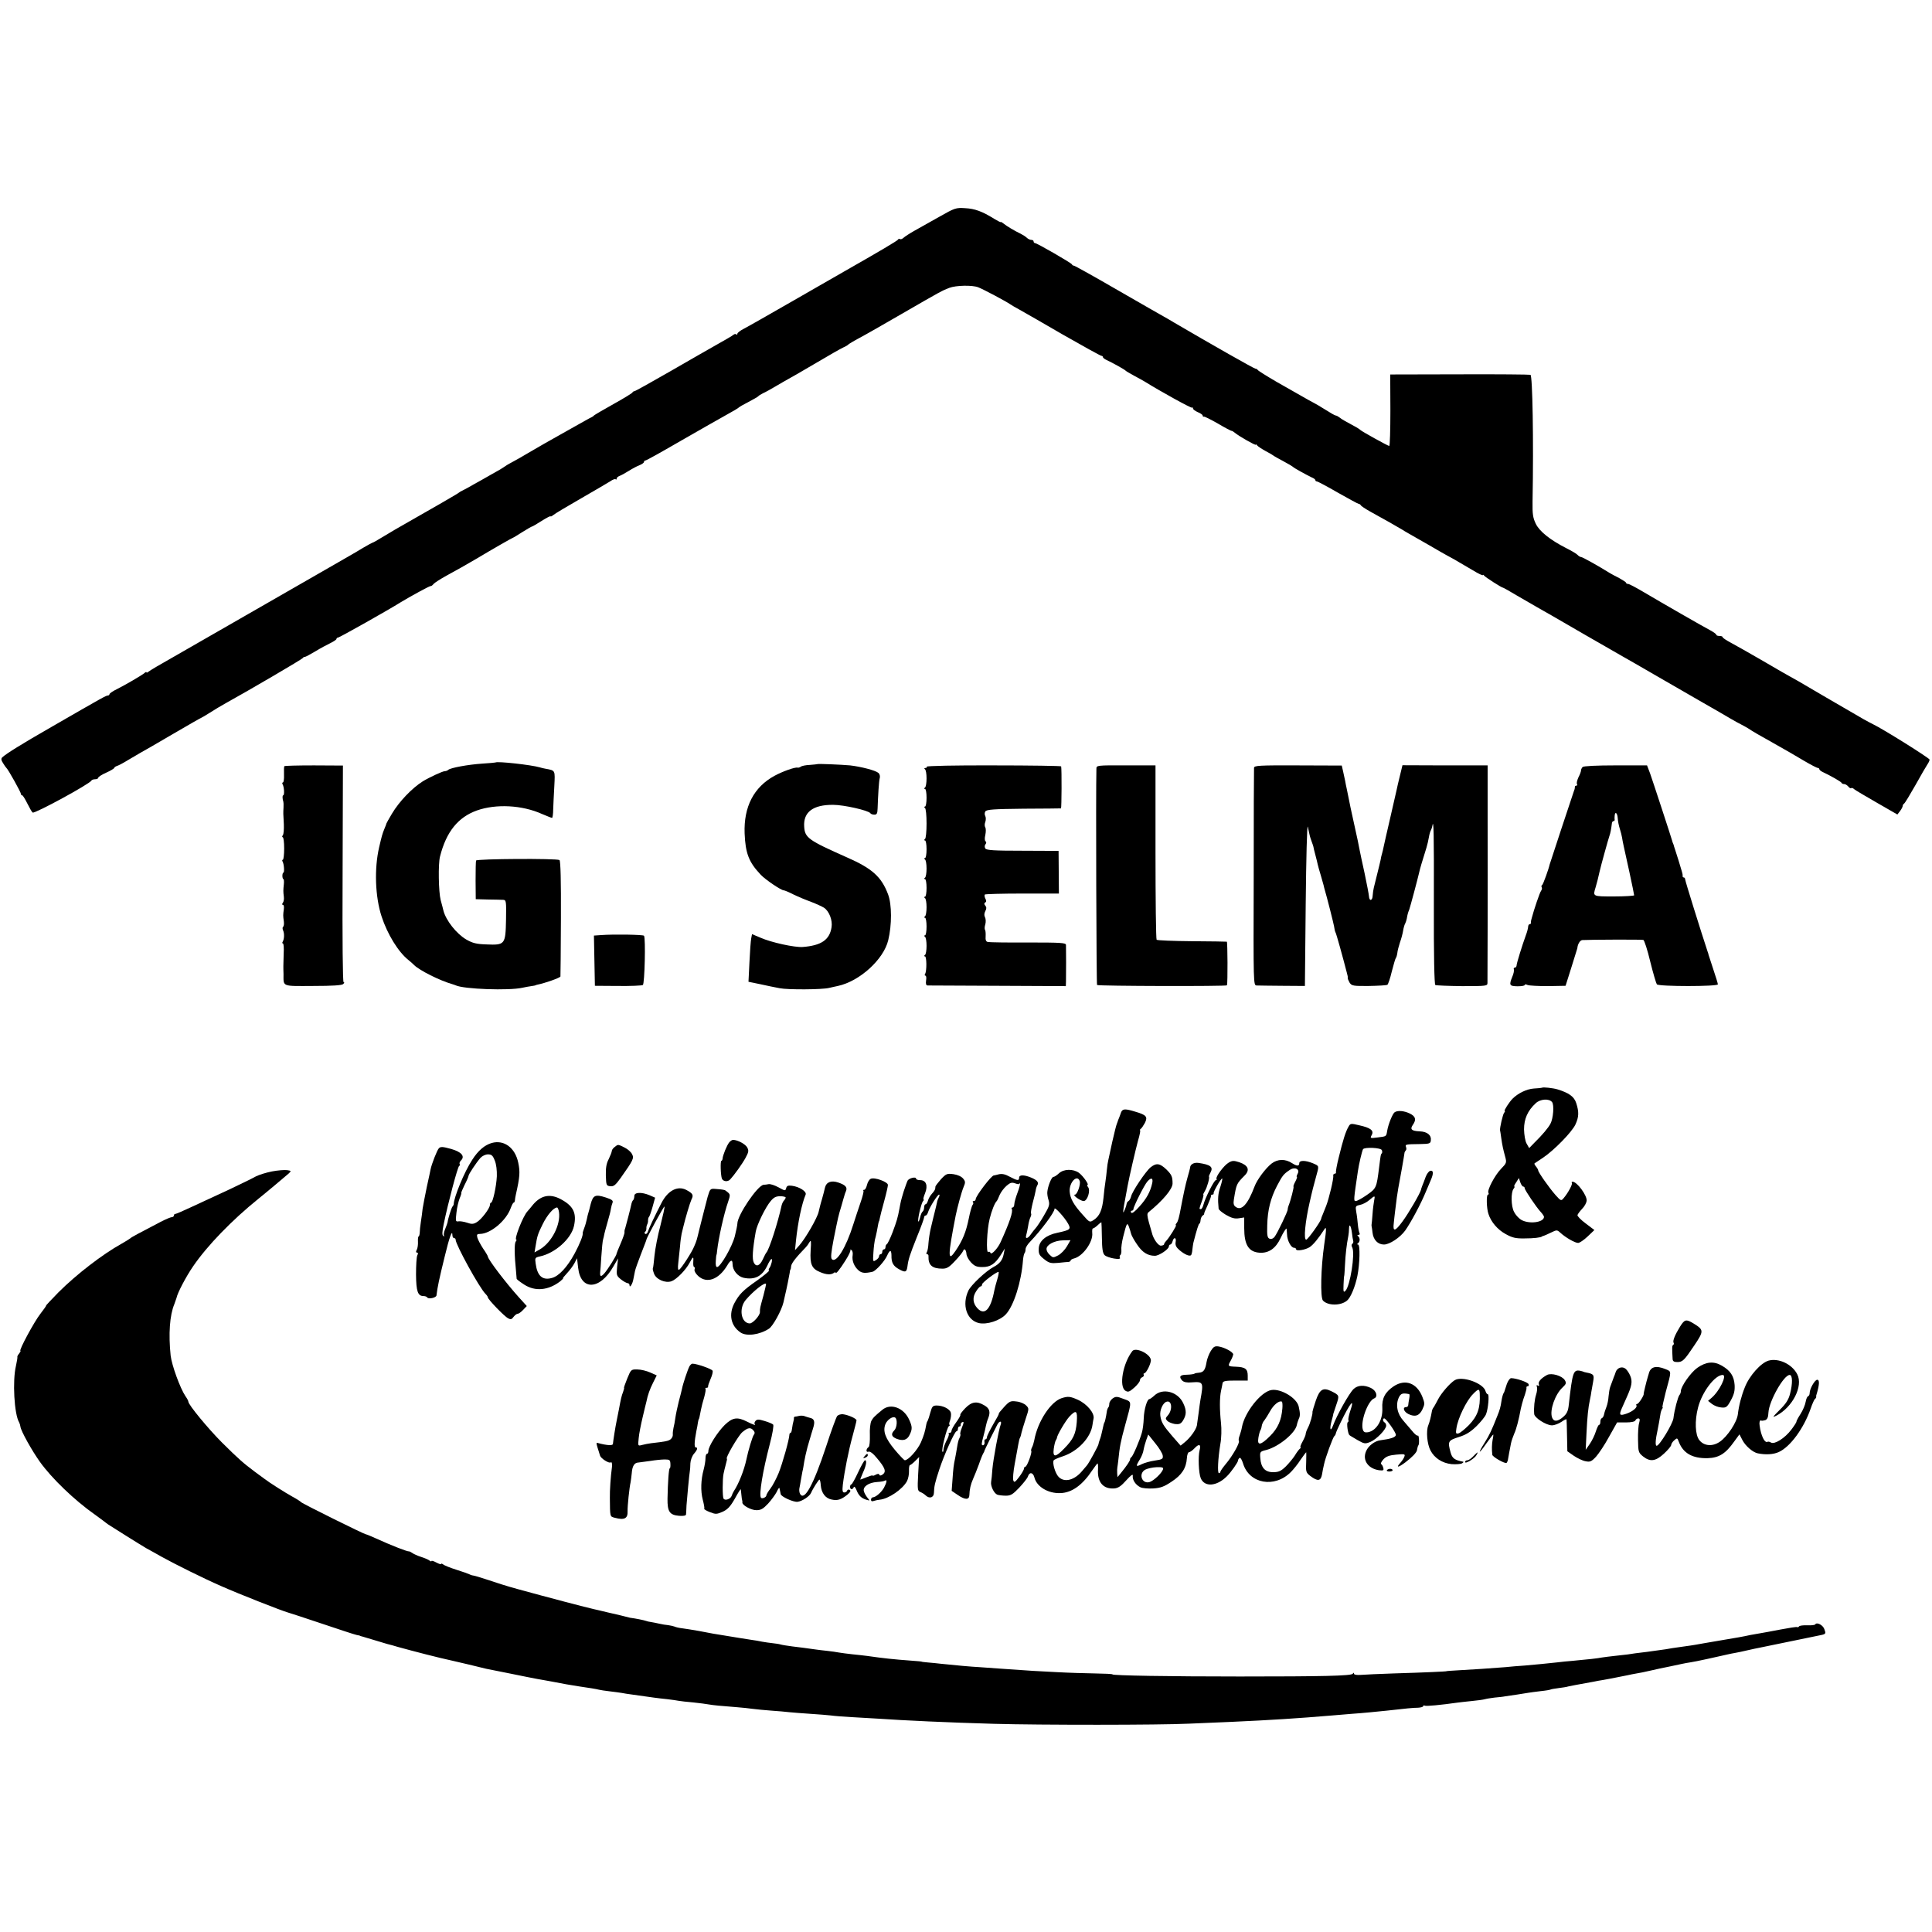 <?xml version="1.0" standalone="no"?>
<!DOCTYPE svg PUBLIC "-//W3C//DTD SVG 20010904//EN"
 "http://www.w3.org/TR/2001/REC-SVG-20010904/DTD/svg10.dtd">
<svg version="1.0" xmlns="http://www.w3.org/2000/svg"
 width="1200pt" height="1200pt" viewBox="0 0 1200 1200"
 preserveAspectRatio="xMidYMid meet">
<g transform="translate(0,1200) scale(0.1,-0.1)"
fill="#000000" stroke="none">
<path d="M5835 10654 c-55 -31 -125 -70 -155 -87 -30 -17 -61 -37 -68 -44 -8
-7 -17 -11 -22 -8 -5 3 -10 2 -12 -3 -2 -6 -113 -72 -338 -200 -19 -11 -159
-91 -310 -178 -151 -87 -292 -167 -312 -177 -21 -11 -38 -24 -38 -30 0 -6 -3
-7 -7 -4 -3 4 -11 3 -17 -2 -11 -9 -46 -29 -131 -77 -22 -12 -138 -79 -258
-148 -120 -69 -222 -126 -227 -126 -5 0 -10 -4 -12 -8 -1 -4 -55 -37 -118 -72
-63 -35 -117 -67 -120 -70 -3 -4 -10 -9 -15 -11 -6 -2 -64 -35 -130 -72 -66
-37 -140 -79 -165 -93 -25 -14 -70 -41 -100 -58 -30 -18 -75 -44 -100 -57 -25
-13 -47 -27 -50 -30 -3 -3 -36 -23 -75 -44 -38 -22 -88 -50 -110 -62 -22 -13
-51 -29 -65 -36 -14 -6 -27 -14 -30 -17 -4 -5 -150 -89 -394 -228 -22 -13 -62
-37 -89 -53 -26 -16 -49 -29 -52 -29 -2 0 -28 -14 -57 -31 -29 -18 -66 -39
-83 -49 -16 -9 -106 -61 -200 -115 -275 -158 -967 -555 -1005 -577 -19 -11
-41 -25 -48 -30 -6 -6 -12 -7 -12 -4 0 4 -6 2 -12 -4 -18 -15 -119 -74 -173
-101 -25 -12 -45 -26 -45 -31 0 -4 -5 -8 -10 -8 -11 0 -28 -9 -350 -195 -190
-109 -278 -164 -306 -189 -8 -8 -7 -18 5 -36 8 -14 18 -27 21 -30 11 -9 90
-151 90 -161 0 -5 3 -9 8 -9 4 0 18 -23 32 -51 14 -28 28 -53 33 -56 13 -8
357 179 365 199 2 4 12 8 23 8 10 0 19 4 19 9 0 5 22 20 50 32 27 12 50 26 50
30 0 3 8 9 18 12 9 3 40 19 67 36 28 16 61 36 75 44 14 7 103 59 199 115 96
56 176 102 178 102 2 0 27 15 56 33 29 19 75 46 102 61 143 79 471 271 476
279 3 5 9 8 13 7 4 0 32 15 64 34 31 19 74 42 95 52 20 10 37 21 37 26 0 4 5
8 10 8 8 0 314 172 390 220 58 35 180 102 185 100 4 -1 12 5 18 13 7 8 43 31
81 52 58 31 112 62 186 105 105 63 223 130 226 130 2 0 28 16 58 35 30 19 58
35 61 35 3 0 30 16 60 35 30 19 55 32 55 28 0 -3 8 1 18 9 9 8 87 54 172 103
85 49 167 97 181 106 14 10 29 16 33 12 3 -3 6 -2 6 4 0 6 8 13 18 17 9 3 35
17 57 31 22 14 52 30 68 36 15 6 27 15 27 20 0 5 4 9 9 9 6 0 106 56 223 124
117 67 245 140 283 161 39 21 72 41 75 45 3 3 30 19 60 34 30 16 57 31 60 35
3 4 16 12 30 19 14 6 48 25 75 41 28 17 66 38 85 49 19 10 76 43 125 72 151
89 189 110 215 123 14 6 27 14 30 18 3 3 34 22 70 41 36 19 153 86 260 148
253 146 248 143 296 162 42 16 142 18 179 4 30 -11 178 -90 200 -106 6 -4 30
-19 55 -32 25 -14 148 -84 273 -157 126 -72 233 -131 238 -131 5 0 9 -3 9 -7
0 -5 10 -13 23 -19 39 -18 112 -59 117 -65 3 -4 28 -18 55 -33 28 -15 57 -31
65 -36 98 -61 290 -167 294 -162 3 3 6 1 6 -5 0 -6 14 -16 30 -23 17 -7 30
-16 30 -21 0 -5 3 -8 8 -7 4 2 43 -18 87 -43 44 -26 82 -46 85 -45 3 0 12 -5
20 -12 25 -21 130 -81 130 -74 0 4 4 2 8 -4 4 -6 27 -21 52 -35 25 -13 47 -26
50 -29 3 -3 30 -18 60 -34 30 -16 57 -32 60 -35 5 -7 82 -49 117 -66 13 -5 23
-13 23 -17 0 -5 4 -8 9 -8 5 0 64 -31 131 -70 67 -38 126 -70 130 -70 5 0 10
-4 12 -8 2 -5 28 -22 58 -39 70 -38 181 -101 200 -113 8 -6 56 -33 105 -61 50
-28 106 -61 125 -72 19 -11 60 -34 90 -50 30 -17 83 -48 118 -69 34 -21 62
-34 62 -30 0 4 4 2 8 -3 7 -10 109 -75 117 -75 3 0 42 -22 87 -49 46 -27 100
-58 121 -70 59 -33 90 -51 297 -171 107 -61 213 -122 235 -135 22 -12 112 -64
200 -115 88 -51 220 -127 293 -169 73 -42 154 -88 180 -104 26 -15 56 -32 67
-37 11 -5 29 -16 40 -22 28 -19 83 -51 138 -81 118 -67 147 -83 215 -124 41
-24 78 -43 83 -43 5 0 9 -3 9 -7 0 -5 10 -13 23 -19 49 -23 112 -59 115 -66 2
-5 9 -8 17 -8 7 0 18 -7 25 -15 7 -9 15 -13 18 -10 3 3 12 0 19 -7 8 -7 72
-44 141 -84 l127 -73 17 22 c9 12 16 26 16 31 0 5 4 12 9 15 5 3 37 56 71 116
34 61 67 118 74 128 7 10 13 23 13 29 0 9 -289 190 -350 219 -11 5 -38 20 -60
32 -102 59 -374 217 -405 236 -19 11 -42 24 -50 28 -8 4 -85 48 -170 98 -85
49 -176 101 -203 115 -26 14 -47 28 -47 32 0 5 -9 8 -20 8 -11 0 -20 3 -20 8
0 4 -17 16 -37 27 -44 23 -288 163 -413 237 -47 28 -91 51 -97 51 -7 0 -13 3
-13 7 0 4 -19 16 -42 29 -24 12 -50 26 -58 31 -81 50 -171 100 -179 100 -5 0
-16 6 -23 14 -8 8 -39 26 -69 41 -100 51 -167 104 -190 152 -18 37 -21 61 -20
136 7 382 0 785 -13 789 -6 2 -204 4 -441 3 l-430 -1 1 -222 c0 -122 -3 -222
-7 -222 -8 0 -172 91 -179 99 -3 3 -14 11 -25 17 -65 35 -92 50 -105 61 -8 6
-18 12 -23 12 -7 1 -28 13 -84 48 -16 10 -39 24 -53 31 -14 7 -46 25 -72 40
-26 15 -98 56 -160 91 -62 36 -114 69 -116 73 -2 4 -8 8 -14 8 -8 0 -267 147
-508 288 -19 12 -46 27 -60 35 -14 7 -143 82 -288 165 -145 84 -267 152 -272
152 -5 0 -10 3 -12 8 -4 9 -217 132 -229 132 -5 0 -9 5 -9 10 0 6 -6 10 -14
10 -8 0 -21 6 -28 13 -7 7 -24 18 -38 25 -40 19 -88 48 -106 63 -10 8 -18 12
-18 10 -1 -3 -19 7 -41 20 -74 46 -120 63 -180 66 -57 4 -65 1 -160 -53z"/>
<path d="M3077 7264 c-1 -1 -38 -4 -82 -7 -90 -6 -195 -26 -210 -38 -5 -5 -15
-9 -23 -9 -13 0 -99 -40 -136 -63 -67 -42 -147 -126 -191 -200 -19 -32 -35
-60 -35 -62 0 -2 -5 -16 -12 -32 -14 -34 -17 -47 -33 -115 -31 -133 -25 -307
15 -430 36 -110 103 -220 167 -271 13 -10 29 -25 36 -32 34 -33 157 -95 237
-118 8 -2 17 -6 20 -7 50 -24 332 -34 415 -15 17 4 41 8 55 10 14 2 26 4 28 6
1 1 5 2 10 3 49 10 142 43 143 51 1 5 2 169 3 363 1 229 -2 356 -9 360 -17 11
-514 8 -518 -3 -2 -5 -3 -62 -3 -125 l1 -115 75 -2 c41 0 84 -2 95 -2 19 -1
20 -7 18 -123 -3 -154 -6 -159 -121 -154 -63 2 -86 8 -125 30 -62 36 -128 120
-143 181 -1 6 -9 35 -17 65 -13 50 -16 225 -4 270 39 154 112 244 229 286 119
42 281 34 405 -22 31 -13 58 -24 62 -24 3 0 7 24 7 53 1 28 4 93 7 144 5 100
7 97 -53 108 -12 2 -29 6 -38 9 -50 15 -264 39 -275 30z"/>
<path d="M5077 7254 c-1 -1 -22 -3 -47 -5 -25 -1 -50 -6 -56 -11 -7 -5 -16 -7
-20 -6 -14 5 -95 -24 -144 -51 -128 -70 -191 -192 -185 -357 5 -124 26 -179
100 -257 29 -31 127 -97 143 -97 5 0 32 -11 61 -26 29 -14 79 -35 110 -46 31
-12 66 -28 79 -36 32 -21 54 -78 47 -121 -12 -79 -64 -114 -180 -123 -51 -3
-194 28 -262 58 l-52 22 -5 -26 c-3 -15 -8 -82 -11 -148 l-6 -122 73 -15 c40
-9 94 -20 121 -25 49 -10 264 -9 307 2 14 3 38 9 54 12 135 29 284 164 313
284 23 95 23 221 -1 285 -41 109 -99 161 -254 229 -241 107 -263 122 -267 192
-6 90 55 136 180 135 67 0 220 -35 231 -52 3 -5 14 -9 25 -9 15 0 19 7 20 38
3 86 8 168 13 188 4 13 0 27 -9 34 -18 15 -106 38 -175 46 -57 5 -199 11 -203
8z"/>
<path d="M1766 7241 c-2 -3 -3 -27 -2 -53 1 -27 -2 -48 -7 -48 -4 0 -5 -5 -2
-11 10 -15 13 -69 4 -69 -6 0 -5 -22 1 -40 1 -3 2 -18 1 -35 -2 -36 -2 -36 2
-105 1 -30 -1 -61 -6 -67 -5 -7 -6 -13 -1 -13 5 0 9 -31 9 -70 0 -38 -4 -70
-8 -70 -5 0 -5 -5 -2 -11 9 -14 13 -69 5 -69 -3 0 -6 -9 -6 -20 0 -11 3 -20 6
-20 3 0 5 -15 3 -32 -4 -39 -4 -45 0 -78 2 -14 -1 -31 -6 -37 -6 -8 -6 -13 0
-13 6 0 8 -12 6 -27 -5 -35 -5 -41 0 -76 2 -15 0 -30 -4 -33 -5 -3 -5 -13 -1
-22 9 -19 8 -54 -2 -71 -4 -6 -3 -11 1 -11 5 0 7 -28 5 -62 -1 -35 -2 -70 -2
-78 0 -8 0 -31 1 -50 0 -80 -13 -75 184 -74 121 0 179 4 187 12 7 7 8 12 2 12
-5 0 -8 253 -6 673 l2 672 -180 1 c-100 0 -183 -2 -184 -5z"/>
<path d="M5756 7238 c3 -4 -1 -8 -8 -8 -8 0 -9 -3 -3 -8 6 -4 10 -29 10 -57 0
-27 -4 -53 -10 -57 -7 -5 -7 -8 0 -8 6 0 10 -25 10 -55 0 -30 -4 -55 -10 -55
-7 0 -7 -3 0 -8 6 -4 10 -47 10 -97 0 -49 -4 -93 -10 -97 -7 -5 -7 -8 0 -8 6
0 10 -25 10 -55 0 -30 -4 -55 -10 -55 -7 0 -7 -3 0 -8 6 -4 10 -29 10 -57 0
-27 -4 -53 -10 -57 -7 -5 -7 -8 0 -8 6 0 10 -25 10 -55 0 -30 -4 -55 -10 -55
-7 0 -7 -3 0 -8 6 -4 10 -29 10 -57 0 -27 -4 -53 -10 -57 -7 -5 -7 -8 0 -8 6
0 10 -25 10 -55 0 -30 -4 -55 -10 -55 -7 0 -7 -3 0 -8 6 -4 10 -29 10 -57 0
-27 -4 -53 -10 -57 -7 -5 -7 -8 0 -8 11 0 12 -91 1 -109 -4 -6 -3 -11 2 -11 5
0 7 -13 4 -30 -3 -21 0 -30 9 -31 8 0 204 -1 437 -2 l422 -2 1 30 c1 35 1 203
0 226 -1 13 -29 15 -233 15 -128 -1 -241 1 -251 3 -13 2 -17 12 -15 37 1 18
-1 36 -4 39 -3 4 -3 19 2 34 4 15 3 35 -2 44 -6 11 -5 24 2 38 8 15 8 24 0 34
-8 9 -8 15 0 20 7 4 7 12 0 24 -5 10 -6 21 -3 25 3 3 108 6 233 6 l227 0 -1
133 -1 132 -223 1 c-179 0 -225 3 -232 14 -5 8 -5 19 1 26 6 8 6 14 1 18 -6 3
-7 20 -2 40 4 19 4 40 0 47 -5 7 -5 22 0 34 4 11 4 28 0 36 -5 8 -5 21 0 29 8
12 50 15 237 17 125 0 230 2 233 2 4 1 5 244 1 261 0 3 -190 6 -421 6 -230 1
-417 -3 -414 -8z"/>
<path d="M6810 7226 c-4 -155 0 -1340 4 -1344 8 -7 805 -9 807 -2 5 16 4 270
-1 271 -3 1 -100 2 -217 3 -116 1 -215 5 -219 9 -4 4 -7 249 -7 545 l0 538
-184 0 c-179 1 -183 0 -183 -20z"/>
<path d="M7789 7231 c-1 -9 -2 -316 -2 -684 -2 -661 -2 -667 18 -668 11 -1 83
-1 160 -2 l140 -1 5 510 c3 280 8 496 13 479 4 -16 9 -39 11 -50 2 -11 9 -31
14 -45 5 -14 10 -27 10 -30 0 -3 5 -25 12 -50 7 -25 13 -52 15 -61 2 -8 10
-39 19 -67 8 -29 16 -56 17 -60 1 -4 3 -11 4 -17 17 -57 57 -216 61 -238 2
-16 6 -33 9 -38 5 -7 46 -156 70 -249 2 -8 4 -17 5 -20 1 -3 2 -9 1 -14 -1 -4
5 -18 12 -30 13 -19 22 -21 119 -20 58 1 109 4 115 7 5 3 18 41 28 84 11 43
22 80 25 83 3 3 7 16 9 30 1 14 9 43 16 65 8 22 17 55 20 74 3 19 9 39 13 45
3 6 8 20 10 31 4 24 7 36 15 55 7 20 52 188 62 232 4 19 16 61 45 153 5 17 12
45 15 64 3 19 9 39 13 45 3 6 7 17 8 24 9 56 11 -40 10 -479 -1 -324 3 -503 9
-507 6 -3 81 -6 167 -7 151 0 157 1 157 20 0 11 0 164 1 340 0 176 1 475 0
665 l0 346 -265 0 -264 1 -16 -66 c-9 -36 -18 -75 -20 -86 -3 -11 -21 -90 -40
-175 -20 -85 -38 -166 -41 -180 -3 -14 -7 -33 -10 -42 -3 -9 -7 -27 -9 -40 -3
-13 -12 -52 -21 -87 -9 -36 -18 -74 -21 -85 -3 -12 -6 -33 -7 -48 -1 -33 -21
-38 -23 -5 -1 12 -13 76 -27 142 -15 66 -28 131 -31 145 -2 14 -17 86 -34 161
-17 74 -32 149 -35 165 -3 16 -8 40 -11 54 -3 14 -8 36 -10 50 -3 14 -9 41
-13 60 l-8 35 -272 1 c-243 1 -272 -1 -273 -15z"/>
<path d="M9830 7236 c-5 -5 -10 -15 -10 -21 0 -7 -7 -26 -16 -43 -8 -18 -13
-36 -9 -42 3 -5 1 -10 -4 -10 -6 0 -10 -3 -9 -7 0 -5 -1 -15 -5 -23 -7 -20
-151 -454 -152 -460 -5 -25 -41 -126 -47 -128 -5 -2 -5 -8 -2 -13 3 -6 1 -15
-4 -22 -8 -9 -45 -119 -58 -169 -1 -5 -3 -11 -4 -15 -1 -5 -2 -11 -1 -15 0 -5
-3 -8 -7 -8 -5 0 -9 -6 -10 -12 -1 -15 -7 -37 -15 -58 -21 -57 -57 -173 -57
-185 0 -8 -5 -15 -11 -15 -6 0 -9 -6 -6 -12 2 -7 -2 -27 -10 -45 -21 -52 -18
-58 32 -59 25 0 45 3 45 8 0 5 8 5 18 0 9 -4 66 -7 126 -7 l110 2 36 114 c20
63 36 116 37 119 2 26 17 50 31 51 51 3 369 4 379 1 6 -2 26 -63 43 -135 18
-73 37 -136 41 -141 13 -14 379 -14 379 0 0 5 -13 48 -29 95 -15 46 -28 86
-29 89 0 3 -3 12 -6 20 -42 127 -139 438 -139 447 0 7 -4 13 -9 13 -4 0 -7 3
-7 8 1 4 0 10 -1 15 -1 4 -3 10 -4 15 -3 12 -38 126 -44 142 -3 8 -6 18 -7 23
-2 4 -4 9 -5 12 -1 3 -3 8 -4 13 -5 19 -121 373 -137 418 l-19 50 -195 0
c-118 0 -199 -4 -205 -10z m218 -318 c1 -18 7 -48 13 -66 6 -18 12 -43 14 -55
4 -26 7 -40 46 -216 16 -74 29 -138 29 -142 0 -3 -56 -7 -125 -7 -135 0 -132
-1 -114 58 10 33 13 48 24 95 7 33 56 209 62 225 5 13 10 37 15 78 1 6 5 12
10 12 4 0 7 3 7 8 -1 4 -1 15 0 25 2 30 17 18 19 -15z"/>
<path d="M3732 6192 l-43 -3 3 -156 3 -156 143 -1 c79 -1 149 2 155 6 11 7 18
292 7 306 -5 7 -189 10 -268 4z"/>
<path d="M9578 5244 c-2 -1 -25 -4 -51 -5 -44 -3 -98 -29 -132 -63 -21 -21
-56 -76 -49 -76 3 0 2 -6 -4 -12 -8 -11 -27 -93 -25 -108 1 -3 4 -23 7 -45 7
-50 12 -72 25 -120 10 -36 8 -40 -25 -74 -40 -41 -89 -135 -79 -150 3 -6 2
-11 -3 -11 -11 0 -9 -86 3 -120 16 -50 57 -98 107 -125 41 -23 63 -28 117 -27
57 0 100 5 109 12 1 2 5 3 10 4 4 1 24 10 45 20 37 18 38 18 60 -2 32 -29 89
-62 109 -62 9 0 36 18 59 40 l42 40 -54 41 c-30 22 -53 46 -51 52 2 7 15 24
29 39 15 15 27 38 28 50 3 33 -60 118 -87 118 -6 0 -8 -3 -5 -7 7 -6 -24 -64
-52 -96 -14 -17 -17 -16 -49 20 -39 44 -110 145 -108 154 0 3 -5 13 -13 23 -8
9 -12 18 -10 20 2 1 27 18 54 36 68 46 177 157 200 205 22 47 23 79 5 134 -13
40 -45 63 -117 85 -26 8 -91 15 -95 10z m62 -89 c14 -17 8 -101 -10 -135 -14
-26 -50 -69 -99 -117 l-33 -34 -16 28 c-9 16 -15 54 -16 88 0 65 22 116 73
163 28 26 82 30 101 7z m-179 -525 c5 0 9 -4 9 -10 0 -11 72 -118 100 -148 11
-12 20 -25 20 -30 0 -36 -97 -47 -144 -17 -15 10 -34 31 -42 48 -19 35 -20
122 -3 143 6 8 9 14 5 14 -4 0 1 12 11 26 l17 27 9 -27 c5 -14 13 -26 18 -26z"/>
<path d="M6964 5093 c-4 -10 -8 -21 -9 -25 -2 -5 -4 -10 -5 -13 -1 -3 -3 -8
-5 -12 -1 -5 -5 -15 -8 -23 -4 -8 -16 -58 -28 -110 -11 -52 -23 -104 -25 -115
-3 -11 -7 -38 -9 -60 -2 -22 -6 -56 -9 -75 -3 -19 -9 -64 -12 -100 -8 -76 -24
-113 -60 -137 -26 -17 -26 -17 -70 33 -56 62 -77 100 -80 143 -4 56 46 109 62
66 8 -19 -15 -85 -29 -85 -20 -1 34 -40 54 -40 23 0 44 66 27 87 -6 7 -7 13
-4 13 13 0 -26 55 -52 75 -36 26 -95 25 -125 -3 -13 -12 -28 -22 -34 -22 -12
0 -35 -59 -38 -94 -1 -11 2 -34 8 -51 8 -27 4 -39 -29 -95 -21 -36 -44 -71
-52 -79 -7 -8 -20 -24 -29 -37 -18 -28 -37 -32 -29 -6 3 9 8 35 12 57 3 22 10
47 15 56 4 9 6 19 3 22 -3 2 2 31 10 64 9 32 17 68 19 79 1 10 6 25 10 32 11
17 0 32 -39 48 -44 18 -74 18 -74 -1 0 -20 -11 -19 -58 6 -29 16 -48 20 -69
15 -15 -4 -29 -7 -30 -7 -13 3 -113 -128 -113 -148 0 -6 -5 -11 -12 -11 -6 0
-8 -3 -5 -7 4 -3 3 -11 -2 -17 -5 -6 -16 -45 -24 -86 -17 -83 -38 -134 -81
-198 -50 -74 -50 -39 0 218 11 53 36 146 49 177 12 28 12 35 -3 53 -11 13 -34
23 -60 27 -40 5 -45 3 -78 -32 -18 -21 -34 -41 -34 -46 0 -16 -4 -24 -22 -44
-10 -11 -21 -30 -24 -42 -4 -13 -10 -23 -15 -23 -5 0 -9 -9 -9 -19 0 -11 -4
-22 -9 -26 -5 -3 -12 -19 -16 -36 -4 -17 -9 -29 -11 -26 -7 6 17 110 28 125 6
6 8 12 4 12 -3 0 1 18 10 39 19 48 6 81 -31 81 -14 0 -25 4 -25 9 0 14 -42 4
-52 -11 -4 -7 -15 -38 -25 -68 -18 -60 -18 -62 -26 -105 -11 -60 -17 -79 -43
-149 -15 -39 -31 -72 -36 -74 -4 -2 -8 -10 -8 -18 0 -8 -4 -14 -10 -14 -5 0
-10 -7 -10 -15 0 -8 -4 -15 -10 -15 -5 0 -10 -6 -10 -13 0 -7 -9 -18 -20 -24
-18 -12 -19 -10 -15 48 2 34 7 69 9 78 3 9 8 32 12 51 8 45 12 65 14 65 1 0 3
9 5 20 2 11 14 58 27 105 13 47 23 92 23 100 0 19 -84 50 -107 38 -9 -4 -19
-21 -23 -38 -4 -16 -11 -30 -17 -30 -6 0 -9 -3 -5 -6 3 -3 -5 -36 -18 -73 -12
-36 -33 -97 -45 -136 -45 -144 -106 -243 -133 -216 -8 8 -5 40 11 124 29 143
28 140 48 206 9 31 17 61 19 66 1 6 6 18 10 28 9 23 -4 37 -48 52 -44 15 -75
3 -83 -32 -3 -15 -12 -48 -19 -73 -8 -25 -16 -59 -20 -76 -7 -36 -81 -165
-120 -209 l-27 -30 6 60 c12 114 36 228 60 285 8 19 -39 49 -85 55 -24 3 -32
0 -36 -15 -5 -18 -7 -17 -47 5 -24 13 -51 22 -62 20 -10 -2 -24 -4 -31 -4 -37
-3 -163 -189 -163 -241 0 -8 -7 -43 -16 -79 -17 -66 -89 -190 -110 -191 -7 0
-10 15 -8 38 1 20 3 37 4 37 1 0 3 11 4 25 9 81 43 233 69 307 13 38 13 44 -2
57 -9 8 -19 15 -23 15 -5 1 -9 1 -10 2 -2 1 -19 2 -40 4 -37 3 -37 3 -53 -50
-3 -9 -34 -134 -51 -200 -17 -71 -17 -71 -32 -106 -14 -36 -79 -136 -93 -145
-8 -5 -10 8 -6 42 3 27 8 74 11 104 2 30 7 65 10 78 3 12 8 31 10 41 13 55 41
149 51 171 14 27 9 37 -32 59 -54 28 -114 -3 -154 -80 -40 -77 -78 -157 -84
-177 -3 -12 -11 -19 -17 -16 -6 4 -6 9 -1 13 5 3 8 13 8 21 -1 8 2 20 5 25 3
6 6 17 5 25 0 8 2 17 5 20 4 3 14 31 23 63 l16 58 -34 15 c-50 21 -95 19 -95
-4 0 -10 -3 -22 -7 -26 -4 -3 -8 -12 -10 -19 -7 -35 -36 -144 -40 -157 -4 -8
-5 -20 -4 -26 0 -6 -11 -38 -25 -70 -14 -32 -25 -60 -25 -62 3 -6 -55 -99 -76
-122 -21 -23 -28 -20 -25 11 1 4 4 46 7 95 3 49 8 97 11 106 3 9 6 25 8 35 2
10 10 38 17 63 17 60 20 71 24 95 2 11 6 27 10 36 4 12 -5 19 -42 31 -65 21
-79 15 -94 -40 -6 -26 -13 -51 -15 -57 -2 -5 -6 -22 -9 -37 -3 -15 -10 -40
-16 -55 -6 -16 -10 -29 -10 -31 5 -11 -18 -69 -50 -128 -46 -85 -98 -141 -142
-152 -58 -16 -90 13 -100 90 -5 35 -4 37 26 44 95 20 195 110 212 189 17 77
-2 121 -72 161 -71 42 -130 33 -182 -28 -13 -17 -29 -35 -35 -42 -28 -30 -85
-176 -69 -176 3 0 1 -6 -4 -12 -9 -12 -8 -86 2 -183 2 -22 4 -43 4 -48 1 -4
22 -20 47 -36 68 -44 150 -36 223 20 13 11 21 19 18 19 -3 0 8 14 25 32 16 17
37 45 46 62 l16 31 7 -60 c16 -143 135 -139 219 9 l29 50 -6 -53 c-5 -50 -4
-55 23 -77 16 -13 35 -23 42 -24 6 0 12 -5 12 -12 0 -22 19 6 24 37 3 17 8 39
10 50 2 11 19 59 37 105 18 47 34 87 34 90 1 13 109 210 112 206 3 -2 -9 -55
-25 -118 -17 -62 -33 -147 -37 -188 -4 -41 -8 -77 -10 -78 -2 -2 1 -16 7 -32
12 -36 70 -62 109 -48 31 11 90 71 113 116 21 40 25 40 22 2 -1 -16 1 -30 6
-30 4 0 5 -7 2 -15 -3 -8 6 -25 22 -40 54 -50 128 -23 181 65 20 35 33 39 33
9 0 -39 32 -78 70 -86 69 -14 114 10 146 76 10 23 22 41 26 41 8 0 -2 -41 -13
-56 -5 -6 -6 -13 -3 -16 3 -3 -30 -30 -73 -61 -89 -62 -112 -86 -142 -142 -36
-69 -22 -140 38 -181 37 -26 119 -15 177 23 25 16 78 113 90 163 4 19 8 37 9
40 11 45 28 130 30 145 1 11 3 20 5 20 1 0 3 9 4 21 2 18 30 54 92 118 6 6 16
20 22 31 10 16 11 6 7 -53 -5 -85 7 -112 58 -133 39 -17 68 -18 85 -6 6 5 12
6 12 3 0 -13 26 18 62 76 20 31 33 60 30 64 -4 4 -1 4 6 0 7 -4 10 -18 8 -32
-6 -33 9 -71 37 -95 20 -17 40 -19 87 -8 20 5 77 68 91 102 6 15 15 27 19 27
4 0 7 -12 7 -27 -1 -46 11 -67 48 -87 38 -21 46 -18 51 16 6 47 14 71 58 182
26 63 46 119 46 125 0 6 4 11 9 11 5 0 13 10 16 23 10 30 58 107 68 107 4 0 3
-8 -2 -17 -5 -10 -9 -21 -10 -25 -1 -5 -1 -9 -2 -10 0 -2 -2 -10 -4 -18 -2 -8
-6 -25 -9 -37 -3 -13 -8 -31 -10 -40 -2 -10 -9 -38 -15 -63 -6 -25 -12 -65
-14 -90 -1 -25 -6 -51 -10 -57 -5 -7 -4 -13 1 -13 6 0 10 -6 9 -12 -2 -56 22
-78 87 -78 27 0 42 9 78 48 25 26 47 54 50 62 7 20 19 8 21 -20 1 -13 14 -36
28 -51 22 -23 35 -29 71 -29 50 0 78 19 114 75 l25 40 -7 -35 c-7 -36 -24 -59
-62 -79 -49 -26 -140 -112 -157 -147 -42 -89 -11 -184 65 -202 50 -11 131 15
168 55 49 53 96 201 106 336 2 20 6 40 10 44 3 3 6 14 6 24 0 10 12 30 28 46
69 72 152 183 152 205 0 15 64 -55 85 -94 18 -33 12 -38 -67 -55 -70 -14 -113
-50 -116 -95 -2 -38 2 -45 41 -75 24 -18 37 -21 80 -17 29 3 58 6 65 6 6 1 12
5 12 9 0 4 10 10 23 13 55 15 118 105 111 158 -1 16 0 28 5 28 4 0 17 9 29 20
12 12 23 19 23 18 1 -2 2 -45 3 -95 1 -70 5 -97 17 -109 19 -18 106 -33 95
-16 -3 6 -2 13 2 16 5 3 8 17 7 31 -2 13 3 51 11 82 22 88 25 92 36 63 5 -14
11 -33 13 -42 2 -10 18 -40 37 -67 32 -49 66 -71 111 -71 26 0 87 41 87 58 0
6 4 12 9 12 5 0 11 9 14 20 8 29 25 24 19 -5 -3 -19 3 -32 24 -50 32 -27 62
-40 72 -31 3 4 7 19 8 34 2 15 4 34 6 42 21 82 33 120 38 120 3 0 6 10 7 22 1
11 7 24 13 28 7 4 11 9 9 11 -1 2 9 27 22 54 12 28 22 53 21 58 -1 4 2 7 8 7
6 0 9 3 8 8 -3 9 45 92 53 92 3 0 -2 -23 -11 -51 -15 -43 -17 -75 -11 -136 0
-7 21 -24 46 -39 35 -20 54 -25 80 -21 l33 5 0 -66 c0 -105 28 -149 97 -153
56 -3 99 27 129 91 15 33 36 65 37 58 1 -5 2 -21 3 -36 1 -37 25 -82 43 -82 7
0 13 -4 13 -9 0 -14 57 -5 85 13 22 15 53 52 92 112 12 19 12 -2 -2 -96 -21
-145 -25 -329 -8 -348 31 -33 111 -33 150 0 22 18 50 85 64 153 15 75 18 195
4 195 -7 0 -7 3 0 8 6 4 10 14 10 22 0 8 -4 18 -10 22 -6 5 -5 8 3 8 7 0 10 5
6 11 -3 6 -8 30 -10 52 -2 23 -6 59 -10 79 -6 36 -5 38 23 44 17 3 43 17 58
30 35 30 37 30 30 -3 -3 -16 -8 -53 -10 -84 -2 -31 -5 -60 -6 -65 -1 -5 0 -11
1 -14 1 -3 3 -19 5 -36 5 -45 33 -74 71 -74 35 0 100 43 132 87 36 51 98 167
127 238 9 22 23 55 31 73 19 43 18 64 -2 60 -9 -2 -22 -19 -29 -38 -7 -19 -16
-44 -21 -55 -4 -11 -8 -22 -8 -25 -4 -20 -77 -146 -115 -197 -46 -63 -61 -66
-54 -10 2 18 5 50 8 72 8 68 15 119 20 145 8 40 38 209 39 222 1 3 4 9 8 13 4
4 4 13 1 21 -6 16 -3 17 87 18 57 1 65 3 67 21 5 34 -21 56 -69 58 -51 2 -62
13 -42 41 22 32 17 52 -20 70 -36 17 -74 20 -93 8 -13 -8 -40 -74 -47 -116 -6
-36 -4 -34 -60 -41 -46 -6 -47 -5 -36 15 15 28 -6 45 -79 61 -49 12 -54 11
-64 -7 -19 -32 -35 -83 -62 -194 -11 -43 -19 -87 -17 -92 1 -5 -3 -8 -8 -8 -6
0 -10 -6 -9 -12 4 -17 -27 -145 -44 -188 -8 -19 -18 -44 -22 -55 -5 -11 -9
-22 -9 -25 -3 -18 -83 -130 -93 -130 -17 0 -6 112 21 230 3 14 8 35 11 48 6
28 11 44 29 112 20 72 21 67 -20 85 -47 19 -84 19 -84 0 0 -19 -15 -19 -44 0
-43 28 -90 27 -128 -2 -37 -29 -91 -101 -106 -143 -42 -111 -81 -153 -117
-126 -13 9 -15 21 -11 47 16 97 16 96 67 148 34 34 22 63 -33 82 -34 11 -44
11 -66 -2 -29 -16 -83 -89 -76 -101 3 -5 1 -8 -4 -8 -11 0 -67 -112 -77 -152
-4 -16 -11 -28 -16 -28 -12 0 -12 0 6 49 8 22 12 41 9 41 -2 0 2 10 10 23 13
20 31 83 25 89 -1 2 3 13 10 26 18 34 0 48 -75 59 -28 4 -52 -9 -52 -30 -1 -4
-7 -31 -16 -60 -13 -46 -25 -103 -41 -187 -12 -65 -18 -86 -27 -97 -6 -7 -8
-13 -4 -13 7 0 -41 -77 -61 -98 -7 -7 -13 -17 -13 -21 0 -4 -9 -7 -19 -8 -17
-1 -48 42 -57 82 -2 6 -10 34 -18 63 -11 40 -12 55 -3 62 91 74 150 145 150
179 0 43 -6 55 -38 87 -41 39 -62 42 -98 14 -30 -24 -117 -153 -122 -183 -3
-11 -10 -24 -16 -27 -6 -4 -11 -11 -11 -16 -1 -13 -17 -54 -21 -54 -2 0 2 33
10 73 7 39 15 81 17 92 11 59 48 219 64 278 11 37 17 67 13 67 -3 0 -1 4 4 8
6 4 17 21 26 37 19 38 10 50 -59 70 -62 19 -78 19 -88 -2z m1619 -237 c3 -8 3
-17 -1 -20 -6 -7 -6 -6 -16 -86 -16 -128 -17 -131 -76 -172 -30 -21 -61 -38
-69 -38 -14 0 -14 4 13 185 6 43 26 127 32 137 9 14 111 10 117 -6z m-523
-146 c-6 -11 -8 -20 -5 -20 3 0 -1 -13 -10 -30 -9 -16 -13 -30 -11 -30 5 0
-18 -89 -31 -120 -3 -8 -5 -18 -5 -22 2 -10 -64 -148 -82 -171 -8 -10 -20 -15
-30 -11 -14 5 -17 20 -15 83 2 95 21 169 61 246 34 64 40 72 77 97 32 23 67 7
51 -22z m-903 -57 c-11 -53 -35 -98 -80 -147 -28 -32 -46 -45 -51 -38 -4 7 -2
12 3 12 6 0 11 5 11 10 0 16 69 153 87 172 23 26 36 22 30 -9z m-827 -6 c0 3
2 4 5 2 2 -3 -4 -29 -15 -57 -11 -29 -20 -61 -20 -72 0 -11 -5 -20 -11 -20 -5
0 -8 -4 -5 -8 10 -16 -13 -84 -69 -207 -18 -40 -58 -82 -63 -67 -2 7 -8 9 -14
6 -14 -9 -8 139 9 206 13 53 32 99 44 110 3 3 11 20 18 38 8 18 27 43 43 57
23 20 33 22 53 15 14 -5 25 -7 25 -3z m-1450 -85 c0 -4 -5 -13 -10 -18 -6 -6
-12 -19 -15 -30 -23 -107 -78 -277 -95 -294 -3 -3 -13 -22 -22 -42 -19 -41
-42 -49 -56 -20 -11 22 -8 78 12 192 7 42 61 153 93 190 19 23 33 30 59 30 19
0 34 -4 34 -8z m-1408 -91 c11 -77 -45 -187 -117 -230 l-35 -20 6 36 c11 68
14 77 45 140 28 57 68 103 89 103 4 0 10 -13 12 -29z m4925 -128 c2 -21 6 -43
8 -50 2 -7 0 -15 -5 -18 -6 -4 -7 -13 -1 -23 19 -37 -13 -240 -42 -269 -12
-13 -14 -7 -12 39 1 29 3 53 4 53 1 0 3 32 5 70 3 63 10 125 21 180 2 11 4 31
4 44 1 35 12 19 18 -26z m-1770 -84 c-12 -21 -36 -46 -54 -56 -31 -16 -33 -16
-52 2 -12 10 -21 26 -21 37 0 27 50 53 103 54 l46 1 -22 -38z m-433 -206 c-8
-26 -16 -57 -18 -68 -22 -117 -60 -159 -105 -111 -29 31 -32 68 -9 104 11 18
24 32 29 32 5 0 9 6 9 13 1 11 87 77 102 77 3 0 0 -21 -8 -47z m-1452 -99
c-22 -80 -22 -78 -22 -104 0 -21 -44 -70 -63 -70 -54 1 -70 93 -25 146 47 55
116 110 126 100 1 -2 -6 -34 -16 -72z"/>
<path d="M4529 4904 c-14 -17 -40 -80 -41 -101 -1 -7 -4 -13 -7 -13 -8 0 -5
-91 3 -111 8 -18 36 -21 51 -5 25 27 74 95 95 133 20 37 22 46 11 66 -11 21
-60 47 -88 47 -6 0 -17 -7 -24 -16z"/>
<path d="M3055 4901 c-45 -13 -85 -47 -122 -105 -49 -74 -114 -233 -115 -276
0 -3 -3 -9 -8 -15 -7 -9 -28 -77 -30 -97 -1 -4 -7 -23 -15 -42 -8 -18 -11 -37
-7 -41 4 -5 2 -5 -4 -2 -9 5 -8 25 2 74 26 127 87 358 96 361 4 2 6 7 3 12 -3
5 1 15 8 22 27 26 3 54 -62 72 -51 14 -64 15 -75 4 -11 -11 -46 -100 -52 -133
-1 -5 -11 -54 -23 -107 -11 -54 -23 -115 -26 -135 -2 -21 -7 -58 -11 -83 -4
-25 -7 -55 -7 -67 -1 -13 -4 -23 -7 -23 -3 0 -5 -15 -4 -32 1 -18 -2 -40 -7
-50 -7 -12 -6 -18 1 -18 7 0 8 -6 2 -17 -5 -10 -8 -63 -8 -119 1 -106 11 -134
47 -134 10 0 20 -4 23 -9 8 -12 56 -1 57 13 6 50 16 99 51 241 29 121 48 173
48 132 0 -9 5 -17 10 -17 6 0 10 -4 10 -10 0 -30 148 -300 186 -337 8 -8 14
-17 14 -21 0 -12 104 -120 126 -130 16 -9 23 -7 34 9 8 10 19 19 25 19 7 0 22
11 34 24 l23 24 -49 54 c-82 91 -193 237 -193 254 0 3 -13 26 -30 50 -16 25
-32 55 -35 67 -5 19 -2 23 17 23 65 1 162 82 190 160 7 19 15 34 18 34 4 0 7
6 8 13 0 6 3 23 6 37 25 110 27 141 15 198 -19 93 -88 144 -164 123z m18 -109
c10 -24 14 -62 13 -98 -3 -63 -25 -164 -36 -164 -4 0 -7 -6 -7 -14 0 -21 -55
-93 -83 -108 -20 -12 -32 -12 -60 -2 -19 6 -43 10 -53 8 -17 -3 -18 2 -12 53
3 32 13 72 20 90 8 18 12 33 10 33 -2 0 7 22 20 49 14 27 25 53 25 57 0 10 47
81 74 112 11 12 31 22 47 22 22 0 30 -7 42 -38z"/>
<path d="M3818 4876 c-10 -7 -18 -19 -18 -25 0 -6 -9 -29 -19 -50 -15 -28 -19
-55 -18 -102 2 -61 3 -64 28 -67 21 -2 32 7 63 50 80 113 85 124 72 149 -6 13
-27 32 -46 41 -42 21 -41 21 -62 4z"/>
<path d="M1689 4724 c-36 -7 -80 -21 -100 -31 -19 -11 -95 -48 -169 -83 -74
-34 -177 -82 -229 -106 -51 -24 -97 -44 -102 -44 -5 0 -9 -4 -9 -10 0 -5 -6
-10 -13 -10 -7 0 -38 -13 -69 -29 -138 -72 -183 -96 -188 -102 -3 -3 -27 -18
-55 -34 -119 -66 -281 -191 -392 -302 -45 -46 -80 -83 -77 -83 2 0 -13 -22
-35 -50 -38 -48 -136 -230 -124 -230 3 0 -1 -7 -8 -17 -8 -9 -13 -19 -11 -22
1 -3 -3 -28 -9 -55 -22 -92 -11 -300 20 -351 3 -5 7 -18 8 -27 4 -28 71 -148
121 -218 74 -103 213 -237 342 -328 36 -26 67 -49 70 -52 3 -3 14 -10 25 -17
11 -7 57 -36 103 -65 46 -29 100 -62 120 -74 20 -11 64 -35 97 -54 81 -45 260
-134 370 -182 108 -48 375 -153 415 -164 8 -2 103 -33 210 -69 107 -36 204
-68 215 -70 11 -2 21 -4 23 -6 1 -1 5 -2 10 -3 4 -1 34 -10 67 -20 33 -10 74
-22 90 -27 17 -4 46 -12 65 -18 105 -29 256 -68 340 -86 24 -5 183 -43 210
-50 5 -1 71 -14 105 -21 11 -2 31 -6 45 -9 38 -8 182 -37 205 -40 11 -2 34 -6
50 -9 65 -13 128 -24 175 -31 56 -8 106 -16 120 -20 8 -2 38 -7 66 -10 28 -3
61 -8 75 -10 13 -3 42 -7 64 -10 43 -6 81 -11 135 -19 19 -3 58 -7 85 -10 28
-3 59 -8 70 -10 11 -2 52 -7 90 -10 39 -4 84 -10 100 -13 29 -5 63 -8 175 -17
30 -2 73 -7 95 -10 22 -3 74 -8 115 -11 41 -3 93 -7 115 -10 22 -2 81 -7 130
-10 50 -3 106 -8 125 -10 19 -3 82 -8 140 -11 58 -3 128 -7 155 -9 157 -11
436 -24 720 -32 284 -8 1025 -8 1210 1 72 3 189 8 260 11 245 11 418 22 630
40 28 2 82 7 120 10 73 5 151 13 220 20 115 13 163 18 193 18 17 1 32 5 32 10
0 4 4 6 9 3 7 -5 100 4 206 19 17 2 57 7 90 10 33 3 68 8 78 11 10 3 37 7 60
10 23 2 53 5 67 8 14 2 48 7 75 11 28 4 58 9 69 11 10 2 44 6 75 10 31 3 59 8
62 10 3 2 26 6 50 9 24 3 51 7 59 10 8 2 29 6 45 9 51 9 89 16 115 21 14 3 39
8 55 10 26 4 59 11 155 30 14 3 36 8 50 10 25 4 55 10 98 20 34 8 62 14 117
25 28 6 61 13 75 16 14 3 36 7 50 9 14 2 59 11 100 20 41 9 82 18 90 20 8 2
26 6 40 9 14 3 36 8 50 10 14 2 48 10 75 16 28 6 61 14 75 16 20 4 297 61 384
79 26 6 28 9 17 37 -9 25 -46 44 -56 29 -2 -5 -25 -7 -50 -6 -25 1 -48 -2 -51
-7 -3 -5 -8 -6 -12 -4 -4 2 -50 -5 -102 -15 -52 -10 -111 -21 -130 -24 -19 -3
-45 -8 -57 -10 -55 -12 -75 -15 -193 -35 -69 -12 -136 -23 -150 -26 -14 -2
-41 -7 -60 -9 -65 -9 -106 -15 -125 -19 -11 -2 -63 -9 -115 -16 -52 -6 -106
-13 -120 -16 -14 -2 -50 -6 -80 -9 -30 -3 -66 -8 -80 -10 -24 -5 -85 -12 -185
-21 -27 -2 -68 -6 -90 -9 -64 -7 -135 -14 -205 -20 -36 -2 -90 -7 -120 -10
-74 -6 -220 -16 -300 -20 -36 -2 -65 -4 -65 -5 0 -2 -130 -8 -330 -14 -88 -3
-179 -7 -202 -9 -26 -2 -43 1 -43 7 0 8 -2 8 -8 0 -9 -13 -186 -17 -702 -17
-437 0 -790 6 -790 13 0 3 -48 5 -108 6 -59 1 -165 4 -237 8 -124 6 -158 8
-340 21 -44 3 -107 8 -140 10 -56 3 -145 11 -240 21 -22 3 -58 6 -80 8 -22 2
-40 4 -40 5 0 1 -27 4 -60 6 -121 9 -175 15 -281 30 -17 2 -57 7 -90 10 -32 4
-70 8 -84 11 -14 3 -45 7 -70 10 -25 2 -58 7 -75 9 -59 8 -91 13 -145 19 -30
4 -63 9 -72 12 -9 3 -32 6 -50 8 -18 2 -47 6 -63 9 -17 4 -48 9 -70 12 -22 3
-53 8 -70 11 -16 3 -41 7 -55 9 -14 2 -38 6 -55 9 -16 3 -41 7 -55 9 -14 3
-54 10 -90 17 -36 6 -81 14 -100 16 -19 2 -42 7 -50 11 -8 3 -26 7 -40 9 -14
1 -38 5 -55 9 -16 4 -39 8 -50 10 -11 1 -27 5 -35 8 -11 4 -59 14 -97 19 -1 0
-28 7 -60 15 -32 7 -67 16 -78 18 -11 3 -33 8 -50 12 -16 4 -32 7 -35 8 -38 8
-290 74 -475 125 -60 16 -141 42 -200 62 -33 11 -67 21 -75 22 -9 1 -20 5 -25
8 -6 3 -41 16 -80 28 -38 12 -76 27 -82 33 -7 5 -13 7 -13 3 0 -4 -13 0 -30 9
-16 9 -30 13 -30 9 0 -4 -6 -2 -12 3 -7 6 -31 16 -53 23 -22 7 -46 18 -54 24
-8 6 -17 10 -20 10 -10 -2 -108 36 -209 82 -29 13 -55 24 -59 24 -10 0 -398
192 -403 200 -3 4 -26 19 -52 33 -42 23 -148 90 -173 110 -5 4 -32 24 -60 44
-76 57 -102 80 -206 183 -86 86 -209 235 -209 254 0 5 -8 20 -18 34 -33 49
-85 192 -92 252 -14 134 -6 251 23 320 5 14 11 30 13 37 6 32 59 133 103 197
88 129 241 287 407 421 49 39 164 136 187 156 17 16 17 17 -10 21 -16 2 -58
-1 -94 -8z"/>
<path d="M10435 3760 c-31 -50 -47 -89 -40 -100 3 -5 2 -11 -3 -14 -7 -4 -7
-17 -3 -88 1 -13 9 -18 29 -18 33 0 43 10 106 104 60 89 59 96 -4 135 -48 29
-56 27 -85 -19z"/>
<path d="M7520 3608 c-11 -18 -23 -49 -26 -69 -8 -48 -18 -62 -46 -65 -12 -1
-24 -3 -25 -4 -6 -5 -24 -8 -58 -9 -37 -1 -44 -13 -21 -37 10 -9 30 -13 59
-10 71 5 73 1 53 -109 -2 -11 -7 -47 -11 -80 -4 -32 -9 -68 -11 -79 -5 -26
-41 -76 -74 -103 l-27 -22 -50 57 c-57 66 -70 87 -76 128 -5 33 15 79 37 87
35 14 41 -50 9 -85 -15 -17 -15 -20 -2 -34 8 -8 30 -16 47 -19 25 -3 36 1 48
19 24 37 25 65 3 111 -33 71 -127 96 -179 47 -13 -12 -27 -22 -31 -22 -14 0
-33 -64 -35 -119 -1 -31 -6 -72 -12 -91 -14 -49 -55 -144 -65 -151 -5 -3 -8
-9 -8 -13 2 -7 -23 -44 -56 -84 l-22 -27 -2 25 c-1 14 0 30 1 35 1 6 4 26 6
45 9 87 14 114 42 216 43 157 44 145 -9 165 -41 16 -49 16 -68 3 -11 -8 -21
-23 -21 -33 0 -10 -3 -21 -7 -24 -3 -4 -8 -17 -9 -29 -4 -28 -12 -63 -14 -63
-2 0 -7 -19 -15 -57 -3 -15 -9 -38 -14 -50 -5 -13 -8 -25 -8 -28 0 -8 -59
-117 -72 -132 -6 -7 -19 -22 -29 -34 -48 -58 -110 -74 -146 -38 -22 22 -41 88
-31 104 3 4 27 15 55 24 95 31 176 117 186 198 2 15 5 31 6 35 9 34 -40 93
-98 119 -47 21 -60 22 -99 10 -69 -22 -150 -145 -171 -262 -3 -15 -9 -35 -14
-44 -5 -10 -7 -19 -5 -22 8 -7 -26 -98 -36 -98 -5 0 -9 -6 -9 -12 0 -7 -14
-31 -30 -52 -25 -33 -31 -36 -36 -21 -4 9 0 56 9 104 9 47 19 101 22 120 3 19
8 38 11 42 3 5 7 19 9 31 3 12 14 50 26 86 21 63 21 64 2 83 -11 11 -37 22
-59 24 -37 5 -44 2 -78 -35 -20 -22 -35 -40 -32 -40 3 0 -13 -30 -35 -67 -21
-37 -39 -73 -39 -80 0 -7 -4 -13 -9 -13 -6 0 -8 -8 -6 -18 2 -10 -3 -19 -10
-19 -10 0 -9 11 2 51 8 28 15 60 17 71 2 11 8 32 14 46 15 39 9 61 -24 80 -47
28 -79 23 -119 -18 -19 -20 -33 -38 -30 -41 2 -3 -9 -23 -25 -45 -17 -23 -30
-47 -30 -54 0 -7 -5 -13 -12 -13 -6 0 -9 -3 -5 -6 3 -3 -3 -23 -14 -42 -10
-20 -19 -45 -19 -56 0 -11 -3 -17 -6 -13 -9 9 27 150 40 159 6 4 8 8 4 8 -4 0
-3 12 3 27 5 15 8 36 5 48 -6 23 -48 45 -88 45 -24 0 -29 -6 -39 -42 -6 -24
-14 -47 -17 -53 -4 -5 -7 -14 -8 -20 -9 -50 -15 -69 -34 -114 -21 -47 -78
-111 -100 -111 -4 0 -33 30 -63 66 -58 70 -74 114 -58 157 11 28 45 52 61 42
15 -9 12 -62 -5 -79 -23 -23 -18 -40 15 -53 40 -15 65 -7 80 25 17 35 17 50
-2 92 -33 76 -116 107 -168 63 -51 -42 -57 -49 -68 -69 -6 -12 -11 -52 -9 -88
1 -37 -2 -70 -8 -74 -17 -12 -17 -35 -1 -29 9 4 29 -10 53 -40 51 -60 59 -84
36 -101 -11 -8 -19 -9 -21 -2 -3 7 -10 7 -23 0 -10 -6 -19 -8 -19 -5 0 3 -16
-2 -36 -10 -20 -8 -38 -15 -40 -15 -2 0 6 19 16 43 20 43 26 77 13 77 -5 0
-24 -34 -43 -75 -19 -41 -38 -75 -42 -75 -4 0 -8 -7 -8 -15 0 -18 16 -20 23
-2 3 6 10 -1 16 -16 14 -36 30 -52 61 -62 24 -7 24 -7 9 11 -9 11 -20 29 -23
41 -9 28 29 55 83 58 21 1 43 5 49 9 13 8 10 -12 -7 -44 -16 -29 -51 -59 -68
-60 -7 0 -13 -7 -13 -15 0 -9 6 -12 16 -8 9 3 26 7 38 8 55 5 143 65 170 116
7 14 13 42 12 62 -1 21 2 37 6 37 4 0 18 11 32 25 l25 25 -6 -105 c-5 -96 -4
-105 13 -112 10 -4 25 -13 32 -20 24 -24 52 -16 53 15 1 40 6 62 33 144 30 92
96 238 107 238 5 0 9 7 9 15 0 8 4 15 10 15 5 0 9 5 7 11 -1 6 4 14 11 16 10
4 9 -4 -3 -33 -8 -20 -13 -39 -10 -42 2 -2 0 -13 -5 -23 -6 -9 -12 -35 -15
-56 -3 -21 -9 -51 -12 -68 -10 -46 -12 -65 -17 -138 l-5 -67 37 -25 c46 -32
72 -32 73 -2 1 36 8 67 23 101 8 17 24 58 36 90 11 33 24 64 28 70 4 6 7 13 7
16 1 5 61 126 80 162 12 23 29 24 21 1 -13 -33 -47 -219 -52 -278 -2 -33 -6
-69 -8 -80 -4 -25 18 -71 39 -79 9 -3 33 -6 53 -6 30 0 43 8 83 50 26 28 51
59 54 70 9 29 32 25 40 -7 14 -57 85 -100 161 -97 72 2 138 50 200 144 15 22
29 40 31 40 3 0 4 -17 3 -37 -5 -80 33 -123 101 -118 25 2 43 15 75 51 28 31
42 41 40 28 -4 -25 18 -58 48 -72 13 -6 49 -9 80 -7 45 3 67 11 113 42 63 41
91 84 95 146 1 20 7 37 13 37 6 0 22 11 35 25 28 30 41 24 31 -13 -10 -38 -6
-142 7 -173 23 -57 99 -52 162 11 26 25 70 88 70 99 0 5 4 12 10 16 5 3 14
-13 21 -35 38 -126 196 -155 297 -53 15 15 43 49 60 76 18 26 34 47 35 47 1 0
1 -28 0 -62 -3 -58 -1 -65 25 -85 46 -35 65 -33 73 7 3 19 9 49 13 65 8 40 55
168 64 175 4 3 8 10 9 16 1 7 14 36 28 65 62 128 92 164 61 73 -8 -25 -13 -50
-11 -55 3 -4 1 -10 -4 -13 -8 -5 1 -73 11 -80 1 -2 24 -15 49 -30 44 -25 48
-25 81 -12 38 16 98 78 98 101 0 7 -4 17 -10 20 -12 7 -13 25 -2 25 12 -1 72
-86 72 -102 0 -15 -30 -25 -97 -34 -34 -4 -75 -35 -88 -68 -24 -55 12 -108 81
-118 26 -3 30 -1 26 14 -2 10 -8 21 -13 24 -5 3 1 16 14 30 17 18 36 25 80 29
51 5 56 3 50 -12 -3 -10 -15 -28 -26 -40 -28 -31 -12 -29 32 4 40 30 70 61 72
75 2 13 6 28 9 31 7 7 4 65 -3 60 -5 -3 -21 10 -35 28 -15 18 -39 46 -54 63
-40 44 -51 101 -29 147 12 24 23 28 63 20 4 0 4 -13 1 -28 -3 -16 -6 -34 -6
-40 0 -7 -6 -13 -14 -13 -23 0 -14 -29 15 -43 41 -20 68 -11 87 29 15 32 15
38 0 77 -34 87 -107 114 -179 66 -53 -36 -74 -75 -70 -137 3 -73 -36 -138 -89
-148 -19 -3 -27 1 -32 16 -16 50 31 179 70 194 26 10 14 49 -20 65 -42 20 -82
18 -108 -7 -27 -26 -104 -163 -127 -226 -16 -43 -23 -24 -10 25 7 24 12 46 12
49 1 3 9 28 19 57 19 56 18 57 -32 82 -51 25 -72 12 -96 -58 -12 -35 -21 -67
-21 -70 3 -12 -14 -73 -28 -99 -8 -15 -14 -32 -14 -39 0 -7 -9 -28 -20 -48
-11 -19 -16 -35 -12 -35 4 0 2 -4 -4 -8 -5 -4 -20 -23 -31 -42 -12 -19 -38
-50 -57 -69 -29 -28 -44 -35 -77 -35 -51 -1 -77 28 -81 88 -3 39 -2 40 38 50
76 20 179 104 189 155 2 11 8 28 12 38 9 17 9 35 0 75 -10 54 -112 115 -171
104 -66 -12 -165 -139 -182 -230 -2 -14 -9 -37 -14 -52 -6 -14 -8 -29 -5 -34
7 -12 -41 -96 -82 -144 -18 -22 -33 -43 -33 -48 0 -4 -4 -8 -9 -8 -10 0 -6 90
9 181 7 37 8 94 4 130 -9 84 -9 156 0 199 4 19 9 42 10 50 3 12 19 15 80 15
l76 0 0 31 c0 41 -16 53 -73 55 -52 2 -52 3 -32 39 8 14 14 31 15 37 0 15 -53
44 -92 50 -23 3 -31 -2 -48 -29z m445 -356 c-6 -74 -28 -123 -76 -171 -59 -59
-81 -62 -73 -12 3 20 9 41 12 46 4 6 8 19 9 29 2 11 9 27 17 35 7 9 23 35 36
58 21 38 56 66 72 57 3 -2 5 -21 3 -42z m-1277 -85 c-6 -74 -22 -107 -78 -164
-54 -56 -72 -57 -65 -2 3 23 9 47 13 53 4 6 7 13 7 16 1 17 54 106 77 131 43
45 51 38 46 -34z m534 -208 c3 -21 -3 -24 -50 -31 -29 -4 -66 -15 -82 -23 -35
-18 -37 -13 -11 29 11 17 22 45 24 61 3 17 11 45 17 62 l12 33 44 -55 c24 -29
45 -64 46 -76z m1 -87 c-9 -24 -57 -69 -82 -77 -49 -15 -72 53 -27 77 14 7 45
14 70 15 38 1 44 -2 39 -15z"/>
<path d="M7033 3608 c-59 -77 -84 -220 -43 -246 17 -10 24 -8 55 19 19 17 35
37 35 45 0 8 7 17 15 20 8 4 12 10 9 15 -3 5 -1 9 3 9 13 0 45 66 41 85 -7 38
-95 79 -115 53z"/>
<path d="M10985 3549 c-48 -14 -120 -94 -148 -167 -21 -52 -37 -114 -43 -167
-6 -49 -65 -138 -112 -170 -45 -31 -98 -27 -127 10 -26 32 -30 120 -8 203 25
97 105 202 153 202 29 0 -20 -101 -70 -143 l-21 -18 24 -19 c14 -11 40 -21 58
-22 30 -3 36 1 60 45 20 37 25 59 23 95 -4 55 -26 89 -80 120 -50 29 -98 24
-152 -14 -41 -29 -102 -116 -102 -145 0 -8 -4 -19 -9 -24 -9 -11 -31 -92 -37
-144 -5 -36 -87 -171 -104 -171 -10 0 -8 37 6 100 6 28 12 65 17 95 1 11 6 26
10 33 5 6 6 12 3 12 -2 0 7 42 20 93 37 136 37 127 -1 143 -61 25 -95 15 -105
-31 -2 -5 -4 -14 -6 -20 -7 -22 -26 -100 -25 -103 4 -7 -31 -62 -40 -62 -6 0
-8 -4 -5 -9 8 -12 -24 -39 -63 -52 -41 -14 -46 -8 -28 33 8 18 22 50 32 72 31
69 35 96 21 130 -7 17 -20 37 -29 44 -21 18 -53 7 -62 -21 -4 -12 -8 -24 -10
-27 -2 -5 -10 -26 -24 -65 -4 -11 -8 -37 -10 -58 -1 -20 -7 -50 -13 -65 -6
-15 -13 -36 -15 -47 -2 -11 -8 -21 -13 -23 -6 -2 -10 -12 -10 -23 0 -10 -3
-19 -8 -19 -4 0 -13 -19 -20 -41 -7 -23 -24 -58 -38 -78 l-25 -36 5 105 c5
100 10 155 22 210 3 14 7 34 8 45 2 11 7 39 11 62 8 44 4 49 -42 58 -10 2 -18
4 -18 5 0 1 -10 3 -21 6 -42 7 -47 -7 -70 -211 -4 -39 -12 -56 -35 -76 -35
-30 -59 -31 -69 -3 -16 44 19 144 65 186 23 22 25 28 14 46 -17 27 -82 46
-110 32 -38 -21 -57 -43 -51 -58 3 -10 1 -13 -6 -8 -8 5 -10 2 -6 -8 3 -8 1
-30 -5 -48 -10 -32 -15 -80 -12 -120 1 -24 75 -71 110 -71 16 0 42 10 60 22
17 12 31 19 31 14 1 -4 2 -51 3 -103 l2 -94 40 -28 c22 -15 55 -31 73 -34 28
-6 37 -2 65 28 17 19 54 74 81 124 l50 89 54 0 c35 0 57 5 60 13 2 6 10 12 17
12 10 0 12 -7 6 -28 -5 -15 -8 -63 -7 -106 1 -74 3 -79 31 -102 44 -35 78 -31
130 17 25 23 45 47 45 54 0 6 8 20 19 29 18 16 19 16 29 -11 27 -70 85 -102
178 -100 71 2 112 28 165 103 l33 45 18 -35 c19 -37 65 -77 96 -83 49 -10 97
-7 130 8 71 32 155 146 198 269 10 30 23 58 27 61 5 3 8 9 8 13 -1 3 -1 7 0 9
20 65 22 97 6 97 -15 0 -47 -56 -47 -83 0 -9 -4 -17 -9 -19 -6 -1 -13 -18 -16
-36 -3 -18 -17 -52 -32 -75 -15 -23 -26 -44 -25 -47 1 -3 -13 -25 -32 -50 -40
-53 -104 -93 -126 -80 -8 5 -17 7 -21 5 -18 -11 -42 38 -50 103 -3 18 2 33 9
29 4 -3 15 -1 26 2 13 5 19 18 20 48 4 70 95 233 132 233 18 0 19 -53 2 -118
-9 -35 -25 -61 -64 -99 -45 -45 -48 -50 -21 -36 101 52 168 184 130 257 -32
63 -115 102 -178 85z"/>
<path d="M4282 3513 c-11 -21 -41 -111 -46 -139 -2 -10 -11 -46 -20 -79 -8
-33 -18 -78 -21 -100 -3 -22 -8 -51 -12 -65 -3 -14 -5 -32 -4 -41 1 -9 -5 -21
-13 -28 -13 -11 -31 -15 -121 -25 -16 -2 -42 -7 -57 -11 -26 -7 -26 -7 -21 42
2 26 14 86 25 132 11 46 21 89 23 95 8 41 21 77 41 117 l23 46 -40 18 c-22 10
-58 19 -80 19 -39 1 -40 0 -63 -56 -13 -32 -22 -58 -20 -58 2 0 -1 -11 -6 -26
-9 -22 -14 -43 -26 -109 -2 -11 -8 -40 -13 -65 -10 -48 -22 -127 -24 -148 0
-12 -36 -10 -89 4 -18 5 -18 9 9 -77 5 -18 57 -51 67 -42 5 6 10 -11 7 -29 -8
-58 -14 -145 -13 -193 1 -118 0 -114 30 -122 60 -16 82 -5 80 40 -1 33 11 147
19 182 2 11 5 36 7 55 3 44 16 65 41 66 11 1 45 6 75 10 30 5 70 9 89 9 30 0
34 -3 35 -27 1 -16 -1 -28 -4 -28 -6 0 -12 -84 -14 -189 -1 -80 13 -101 72
-106 27 -2 42 1 43 8 1 7 2 32 3 57 3 42 17 193 21 215 1 6 3 26 3 46 1 20 11
46 22 59 22 25 26 40 11 40 -10 0 -8 38 4 100 4 19 9 44 10 55 2 11 4 20 5 20
2 0 6 17 14 60 3 17 12 51 20 77 7 26 11 49 8 52 -3 4 0 6 6 6 7 0 11 3 10 8
-1 4 6 25 15 46 10 22 16 45 13 52 -4 11 -98 44 -125 44 -6 0 -14 -8 -19 -17z"/>
<path d="M9035 3427 c-30 -19 -82 -79 -102 -117 -10 -19 -22 -41 -27 -49 -6
-7 -11 -18 -12 -25 -7 -39 -13 -64 -23 -90 -14 -35 -7 -116 14 -155 24 -47 73
-79 131 -85 27 -2 57 0 65 5 8 5 11 9 7 10 -53 10 -68 21 -78 57 -19 69 -16
75 50 96 45 14 73 31 111 68 27 27 54 60 59 74 14 35 21 124 11 124 -5 0 -11
9 -14 19 -13 50 -146 97 -192 68z m156 -84 c4 -89 -13 -138 -68 -195 -25 -25
-54 -49 -64 -51 -16 -4 -18 0 -13 31 9 63 62 172 103 213 34 35 41 35 42 2z"/>
<path d="M9359 3403 c-7 -21 -13 -40 -14 -43 0 -3 -3 -9 -7 -15 -3 -5 -9 -26
-12 -46 -5 -36 -11 -58 -26 -94 -34 -86 -48 -117 -77 -163 -46 -73 -41 -79 8
-9 22 31 42 57 44 57 1 0 0 -15 -4 -32 -5 -29 -6 -60 -2 -94 1 -13 80 -58 89
-50 3 4 7 12 8 19 3 18 12 68 19 102 3 16 13 43 20 60 13 27 29 89 41 155 3
14 10 41 16 60 7 19 13 38 14 43 1 4 3 10 4 15 1 4 2 10 1 15 0 4 3 7 9 7 5 0
7 6 4 13 -4 12 -77 37 -108 37 -8 0 -20 -17 -27 -37z"/>
<path d="M5200 3205 c-6 -7 -38 -94 -70 -193 -78 -235 -133 -336 -160 -292 -5
8 -7 24 -5 35 2 11 7 34 9 50 3 17 7 41 10 55 4 14 8 41 11 60 3 19 12 60 20
90 9 30 17 60 19 65 1 6 9 29 16 53 14 44 8 60 -21 66 -8 2 -21 6 -29 9 -8 4
-24 5 -35 3 -11 -3 -23 -5 -27 -5 -5 -1 -7 -4 -7 -8 1 -5 0 -10 -1 -13 -3 -9
-10 -44 -12 -62 -1 -10 -5 -18 -8 -18 -4 0 -7 -6 -7 -12 -1 -29 -43 -179 -67
-238 -14 -34 -37 -78 -51 -96 -14 -18 -25 -37 -25 -42 0 -12 -28 -24 -34 -14
-12 21 11 163 55 331 18 68 26 118 21 123 -5 5 -29 15 -53 22 -36 11 -46 11
-56 1 -6 -7 -9 -16 -6 -19 12 -12 -8 -6 -47 14 -61 31 -90 26 -139 -21 -45
-45 -101 -133 -101 -161 0 -10 -4 -18 -9 -18 -5 0 -9 -12 -9 -27 0 -16 -5 -46
-11 -69 -18 -65 -20 -135 -6 -189 7 -27 12 -52 9 -56 -2 -3 14 -13 35 -21 36
-14 42 -14 79 2 31 14 48 32 76 81 19 35 36 62 37 59 1 -3 2 -18 4 -35 1 -16
4 -32 5 -35 1 -3 2 -8 1 -12 -2 -17 54 -48 87 -48 28 0 42 8 73 41 20 22 44
55 53 72 8 18 16 29 17 25 1 -5 3 -12 4 -18 1 -5 3 -14 4 -20 2 -16 79 -51
105 -48 29 4 75 34 84 56 12 28 47 82 52 82 3 0 7 -16 8 -36 4 -47 29 -81 68
-88 37 -8 59 0 97 30 19 16 23 25 15 30 -6 4 -14 2 -16 -4 -2 -7 -10 -12 -18
-12 -11 0 -13 11 -9 48 10 83 36 214 61 304 13 48 24 91 24 96 0 11 -51 34
-85 38 -13 1 -29 -4 -35 -11z m-520 -90 c9 -10 9 -19 2 -27 -8 -10 -35 -98
-46 -153 -14 -66 -48 -152 -77 -195 -5 -8 -12 -22 -15 -32 -7 -19 -41 -31 -50
-16 -7 11 -7 120 0 154 2 12 9 38 14 58 6 20 9 36 7 36 -13 0 70 142 95 164
36 30 52 32 70 11z"/>
<path d="M9151 2955 c-13 -14 -29 -25 -37 -25 -8 0 -14 -5 -14 -11 0 -14 60
22 71 44 13 23 8 21 -20 -8z"/>
<path d="M5370 2955 c-11 -13 -10 -14 4 -9 9 3 16 10 16 15 0 13 -6 11 -20 -6z"/>
<path d="M8614 2868 c-3 -4 4 -8 15 -8 12 0 21 4 21 8 0 5 -7 9 -15 9 -9 0
-18 -4 -21 -9z"/>
</g>
</svg>
